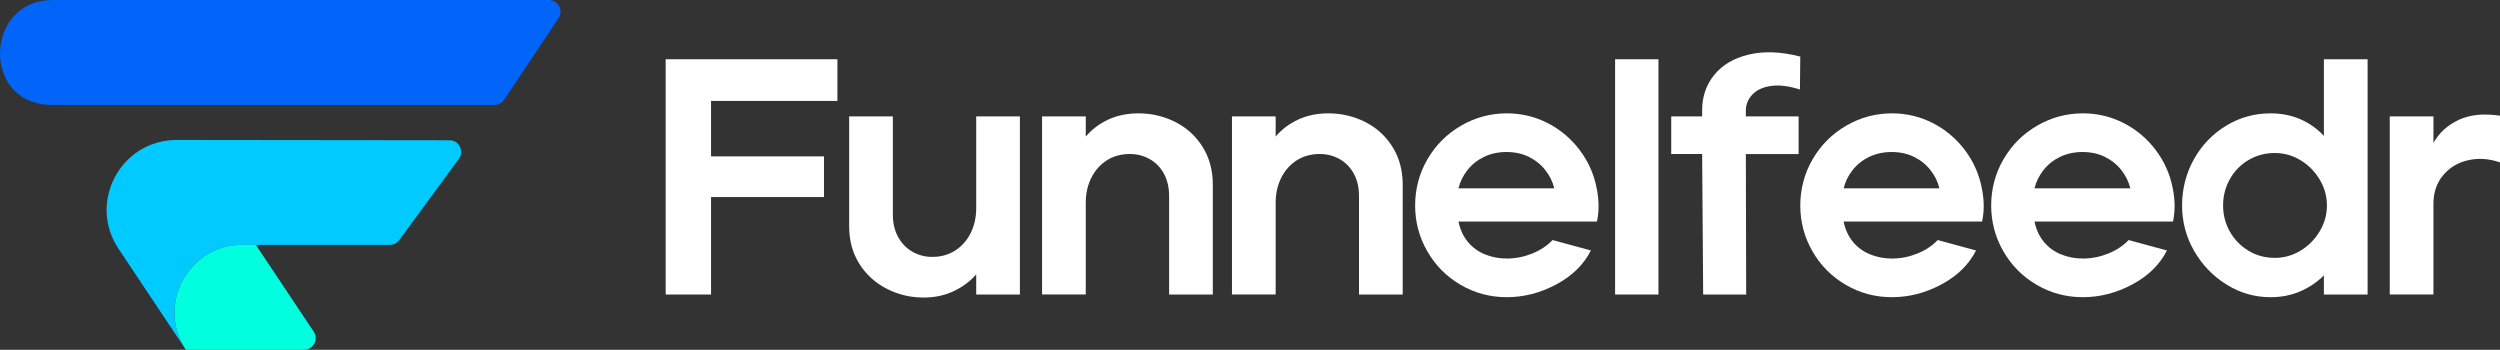 <?xml version="1.0" encoding="UTF-8"?>
<svg id="Layer_2" data-name="Layer 2" xmlns="http://www.w3.org/2000/svg" viewBox="0 0 1707.97 238.99">
  <rect x="0" y="0" width="1707.97" height="238.99" fill="#333333" stroke="none"/>
  <defs>
    <style>
      .cls-1 {
        fill: #00caff;
      }

      .cls-2 {
        fill: #00ffde;
      }

      .cls-3 {
        fill: #fff;
      }

      .cls-4 {
        fill: #0065f8;
      }
    </style>
  </defs>
  <g id="Cover">
    <g>
      <g>
        <path class="cls-3" d="M454.78,40.48h117.33v28.47h-86.33v37.89h77.15v27.78h-77.15v66.59h-31V40.48Z"/>
        <path class="cls-3" d="M630.89,203.27c-8.88,0-17.22-1.99-25.03-5.97-7.81-3.98-14.05-9.65-18.71-16.99-4.67-7.35-7.01-15.92-7.01-25.71v-75.08h29.85v67.28c0,5.67,1.18,10.68,3.56,15.04,2.37,4.36,5.63,7.73,9.76,10.11,4.13,2.37,8.64,3.56,13.55,3.56,5.97,0,11.21-1.45,15.73-4.36,4.51-2.91,8.04-6.89,10.56-11.94,2.53-5.05,3.79-10.71,3.79-16.99v-62.69h29.85v121.69h-29.85v-13.78c-4.13,4.75-9.26,8.57-15.38,11.48-6.13,2.91-13.01,4.36-20.67,4.36Z"/>
        <path class="cls-3" d="M711.94,79.51h29.85v13.78c4.13-4.9,9.26-8.76,15.38-11.6,6.12-2.83,13.01-4.25,20.66-4.25,8.88,0,17.22,1.95,25.03,5.86,7.8,3.9,14.04,9.57,18.71,16.99,4.67,7.43,7,16.04,7,25.83v75.08h-29.85v-67.28c0-5.82-1.19-10.9-3.56-15.27-2.37-4.36-5.63-7.69-9.76-9.99-4.13-2.3-8.65-3.45-13.55-3.45-5.97,0-11.21,1.46-15.73,4.36-4.52,2.91-8.04,6.89-10.56,11.94-2.53,5.05-3.79,10.72-3.79,16.99v62.68h-29.85v-121.69Z"/>
        <path class="cls-3" d="M841.66,79.51h29.85v13.78c4.13-4.9,9.26-8.76,15.38-11.6,6.12-2.83,13.01-4.25,20.67-4.25,8.87,0,17.22,1.95,25.03,5.86,7.81,3.9,14.04,9.57,18.71,16.99,4.67,7.43,7.01,16.04,7.01,25.83v75.08h-29.85v-67.28c0-5.82-1.19-10.9-3.56-15.27-2.38-4.36-5.63-7.69-9.76-9.99-4.13-2.3-8.65-3.45-13.55-3.45-5.97,0-11.22,1.46-15.73,4.36-4.52,2.91-8.04,6.89-10.56,11.94-2.53,5.05-3.79,10.72-3.79,16.99v62.68h-29.85v-121.69Z"/>
        <path class="cls-3" d="M1029.48,203.04c-11.48,0-22.04-2.83-31.69-8.5-9.65-5.66-17.22-13.32-22.73-22.96-5.51-9.64-8.26-20.05-8.26-31.22s2.83-22.04,8.49-31.69c5.66-9.65,13.32-17.26,22.96-22.85,9.65-5.59,20.05-8.38,31.23-8.38,9.95,0,19.25,2.22,27.9,6.66,8.64,4.44,15.92,10.56,21.81,18.37,5.89,7.8,9.76,16.45,11.6,25.94,1.68,8.12,1.76,15.77.23,22.96h-94.6c1.07,5.36,3.18,9.95,6.32,13.78,3.13,3.83,7.04,6.7,11.71,8.61,4.67,1.91,9.68,2.87,15.04,2.87,5.82,0,11.52-1.11,17.1-3.33,5.59-2.22,10.3-5.32,14.12-9.3l26.18,7.12c-4.9,9.65-12.78,17.38-23.65,23.19-10.87,5.82-22.12,8.72-33.75,8.72ZM1061.86,128.65c-1.07-4.44-3.1-8.57-6.09-12.4-2.98-3.83-6.74-6.85-11.25-9.07-4.51-2.22-9.61-3.33-15.27-3.33s-10.79,1.11-15.38,3.33c-4.59,2.22-8.38,5.24-11.37,9.07-2.99,3.83-5.01,7.96-6.09,12.4h65.44Z"/>
        <path class="cls-3" d="M1103.42,40.48h29.62v160.73h-29.62V40.48Z"/>
        <path class="cls-3" d="M1162.88,105.23h-21.12v-25.72h21.12v-4.13c0-9.34,2.76-17.41,8.27-24.22,5.51-6.81,13.39-11.44,23.65-13.89,10.25-2.45,21.96-1.99,35.13,1.38l-.23,22.5c-7.81-2.45-14.46-3.25-19.97-2.41-5.51.84-9.73,2.83-12.63,5.97-2.91,3.14-4.36,6.77-4.36,10.91v3.9h36.05v25.72h-36.05l.23,95.98h-29.39l-.69-95.98Z"/>
        <path class="cls-3" d="M1292.61,203.04c-11.48,0-22.04-2.83-31.69-8.5-9.64-5.66-17.22-13.32-22.73-22.96-5.51-9.64-8.26-20.05-8.26-31.22s2.83-22.04,8.5-31.69c5.66-9.65,13.32-17.26,22.96-22.85,9.64-5.59,20.05-8.38,31.22-8.38,9.95,0,19.25,2.22,27.9,6.66,8.65,4.44,15.92,10.56,21.82,18.37,5.89,7.8,9.76,16.45,11.59,25.94,1.68,8.12,1.76,15.77.23,22.96h-94.6c1.07,5.36,3.18,9.95,6.31,13.78,3.14,3.83,7.04,6.7,11.71,8.61,4.67,1.91,9.68,2.87,15.04,2.87,5.82,0,11.52-1.11,17.11-3.33,5.59-2.22,10.29-5.32,14.12-9.3l26.17,7.12c-4.9,9.65-12.78,17.38-23.65,23.19-10.87,5.82-22.12,8.72-33.75,8.72ZM1324.99,128.65c-1.07-4.44-3.1-8.57-6.09-12.4-2.99-3.83-6.74-6.85-11.25-9.07-4.52-2.22-9.61-3.33-15.27-3.33s-10.79,1.11-15.38,3.33c-4.59,2.22-8.38,5.24-11.36,9.07-2.99,3.83-5.02,7.96-6.09,12.4h65.44Z"/>
        <path class="cls-3" d="M1423.03,203.04c-11.48,0-22.04-2.83-31.69-8.5-9.65-5.66-17.22-13.32-22.73-22.96-5.51-9.64-8.26-20.05-8.26-31.22s2.83-22.04,8.49-31.69c5.66-9.65,13.32-17.26,22.96-22.85,9.65-5.59,20.05-8.38,31.23-8.38,9.95,0,19.25,2.22,27.9,6.66,8.64,4.44,15.92,10.56,21.81,18.37,5.89,7.8,9.76,16.45,11.6,25.94,1.68,8.12,1.76,15.77.23,22.96h-94.6c1.07,5.36,3.18,9.95,6.32,13.78,3.13,3.83,7.04,6.7,11.71,8.61,4.67,1.91,9.68,2.87,15.04,2.87,5.82,0,11.52-1.11,17.1-3.33,5.59-2.22,10.3-5.32,14.12-9.3l26.18,7.12c-4.9,9.65-12.78,17.38-23.65,23.19-10.87,5.82-22.12,8.72-33.75,8.72ZM1455.4,128.65c-1.07-4.44-3.1-8.57-6.09-12.4-2.98-3.83-6.74-6.85-11.25-9.07-4.51-2.22-9.61-3.33-15.27-3.33s-10.79,1.11-15.38,3.33c-4.59,2.22-8.38,5.24-11.37,9.07-2.99,3.83-5.01,7.96-6.09,12.4h65.44Z"/>
        <path class="cls-3" d="M1551.15,203.04c-10.71,0-20.71-2.87-29.96-8.61-9.26-5.74-16.65-13.39-22.16-22.96-5.51-9.57-8.26-19.94-8.26-31.11s2.72-22.04,8.15-31.69c5.43-9.65,12.78-17.26,22.04-22.85,9.26-5.59,19.32-8.38,30.19-8.38,7.5,0,14.31,1.34,20.44,4.02,6.12,2.68,11.48,6.47,16.07,11.36v-52.35h29.85v160.73h-29.85v-13.09c-4.59,4.59-9.95,8.23-16.07,10.9-6.12,2.68-12.93,4.02-20.44,4.02ZM1554.14,176.18c6.28,0,12.13-1.64,17.56-4.94,5.43-3.29,9.8-7.69,13.09-13.21,3.29-5.51,4.94-11.4,4.94-17.68s-1.65-12.17-4.94-17.68c-3.29-5.51-7.65-9.91-13.09-13.2-5.43-3.29-11.29-4.94-17.56-4.94-6.58,0-12.59,1.6-18.02,4.82-5.43,3.21-9.68,7.58-12.74,13.09-3.06,5.51-4.59,11.48-4.59,17.91s1.53,12.36,4.59,17.79c3.06,5.44,7.27,9.8,12.63,13.09,5.36,3.29,11.4,4.94,18.14,4.94Z"/>
        <path class="cls-3" d="M1632.66,79.51h29.85v18.14c3.83-6.89,9.57-12.13,17.22-15.73,7.65-3.59,17.07-4.55,28.24-2.87v31.91c-7.5-2.6-14.78-3.1-21.81-1.49-7.04,1.6-12.74,5.05-17.11,10.33-4.36,5.28-6.55,11.75-6.55,19.4v61.99h-29.85v-121.69Z"/>
      </g>
      <g>
        <path class="cls-1" d="M313.52,108.48c-13.58,18.52-27.16,37.04-40.75,55.56-1.5,2.05-3.89,3.25-6.42,3.25h-100.98c-16.73,0-30.38,8.47-38.37,20.58-5.02,7.51-7.81,16.46-7.81,25.68,0,8.58,2.42,17.37,7.81,25.44l-46.05-69.08c-21.18-31.76,1.59-74.31,39.77-74.31,62.13.07,124.26.14,186.39.21,6.52,0,10.27,7.42,6.41,12.68Z"/>
        <path class="cls-4" d="M381.62,12.39l-37.18,55.76c-1.48,2.22-3.96,3.55-6.63,3.55H35.73c-1.03,0-2.05-.03-3.06-.09C-12.96,68.84-9.79,0,35.92,0h339.07c6.36,0,10.16,7.09,6.63,12.39Z"/>
        <path class="cls-2" d="M207.7,238.99h-80.71c-5.39-8.07-7.81-16.86-7.81-25.44,0-9.21,2.79-18.16,7.81-25.68,7.99-12.11,21.64-20.58,38.37-20.58h9.43l39.54,59.31c3.53,5.29-.27,12.39-6.63,12.39Z"/>
      </g>
    </g>
  </g>
</svg>